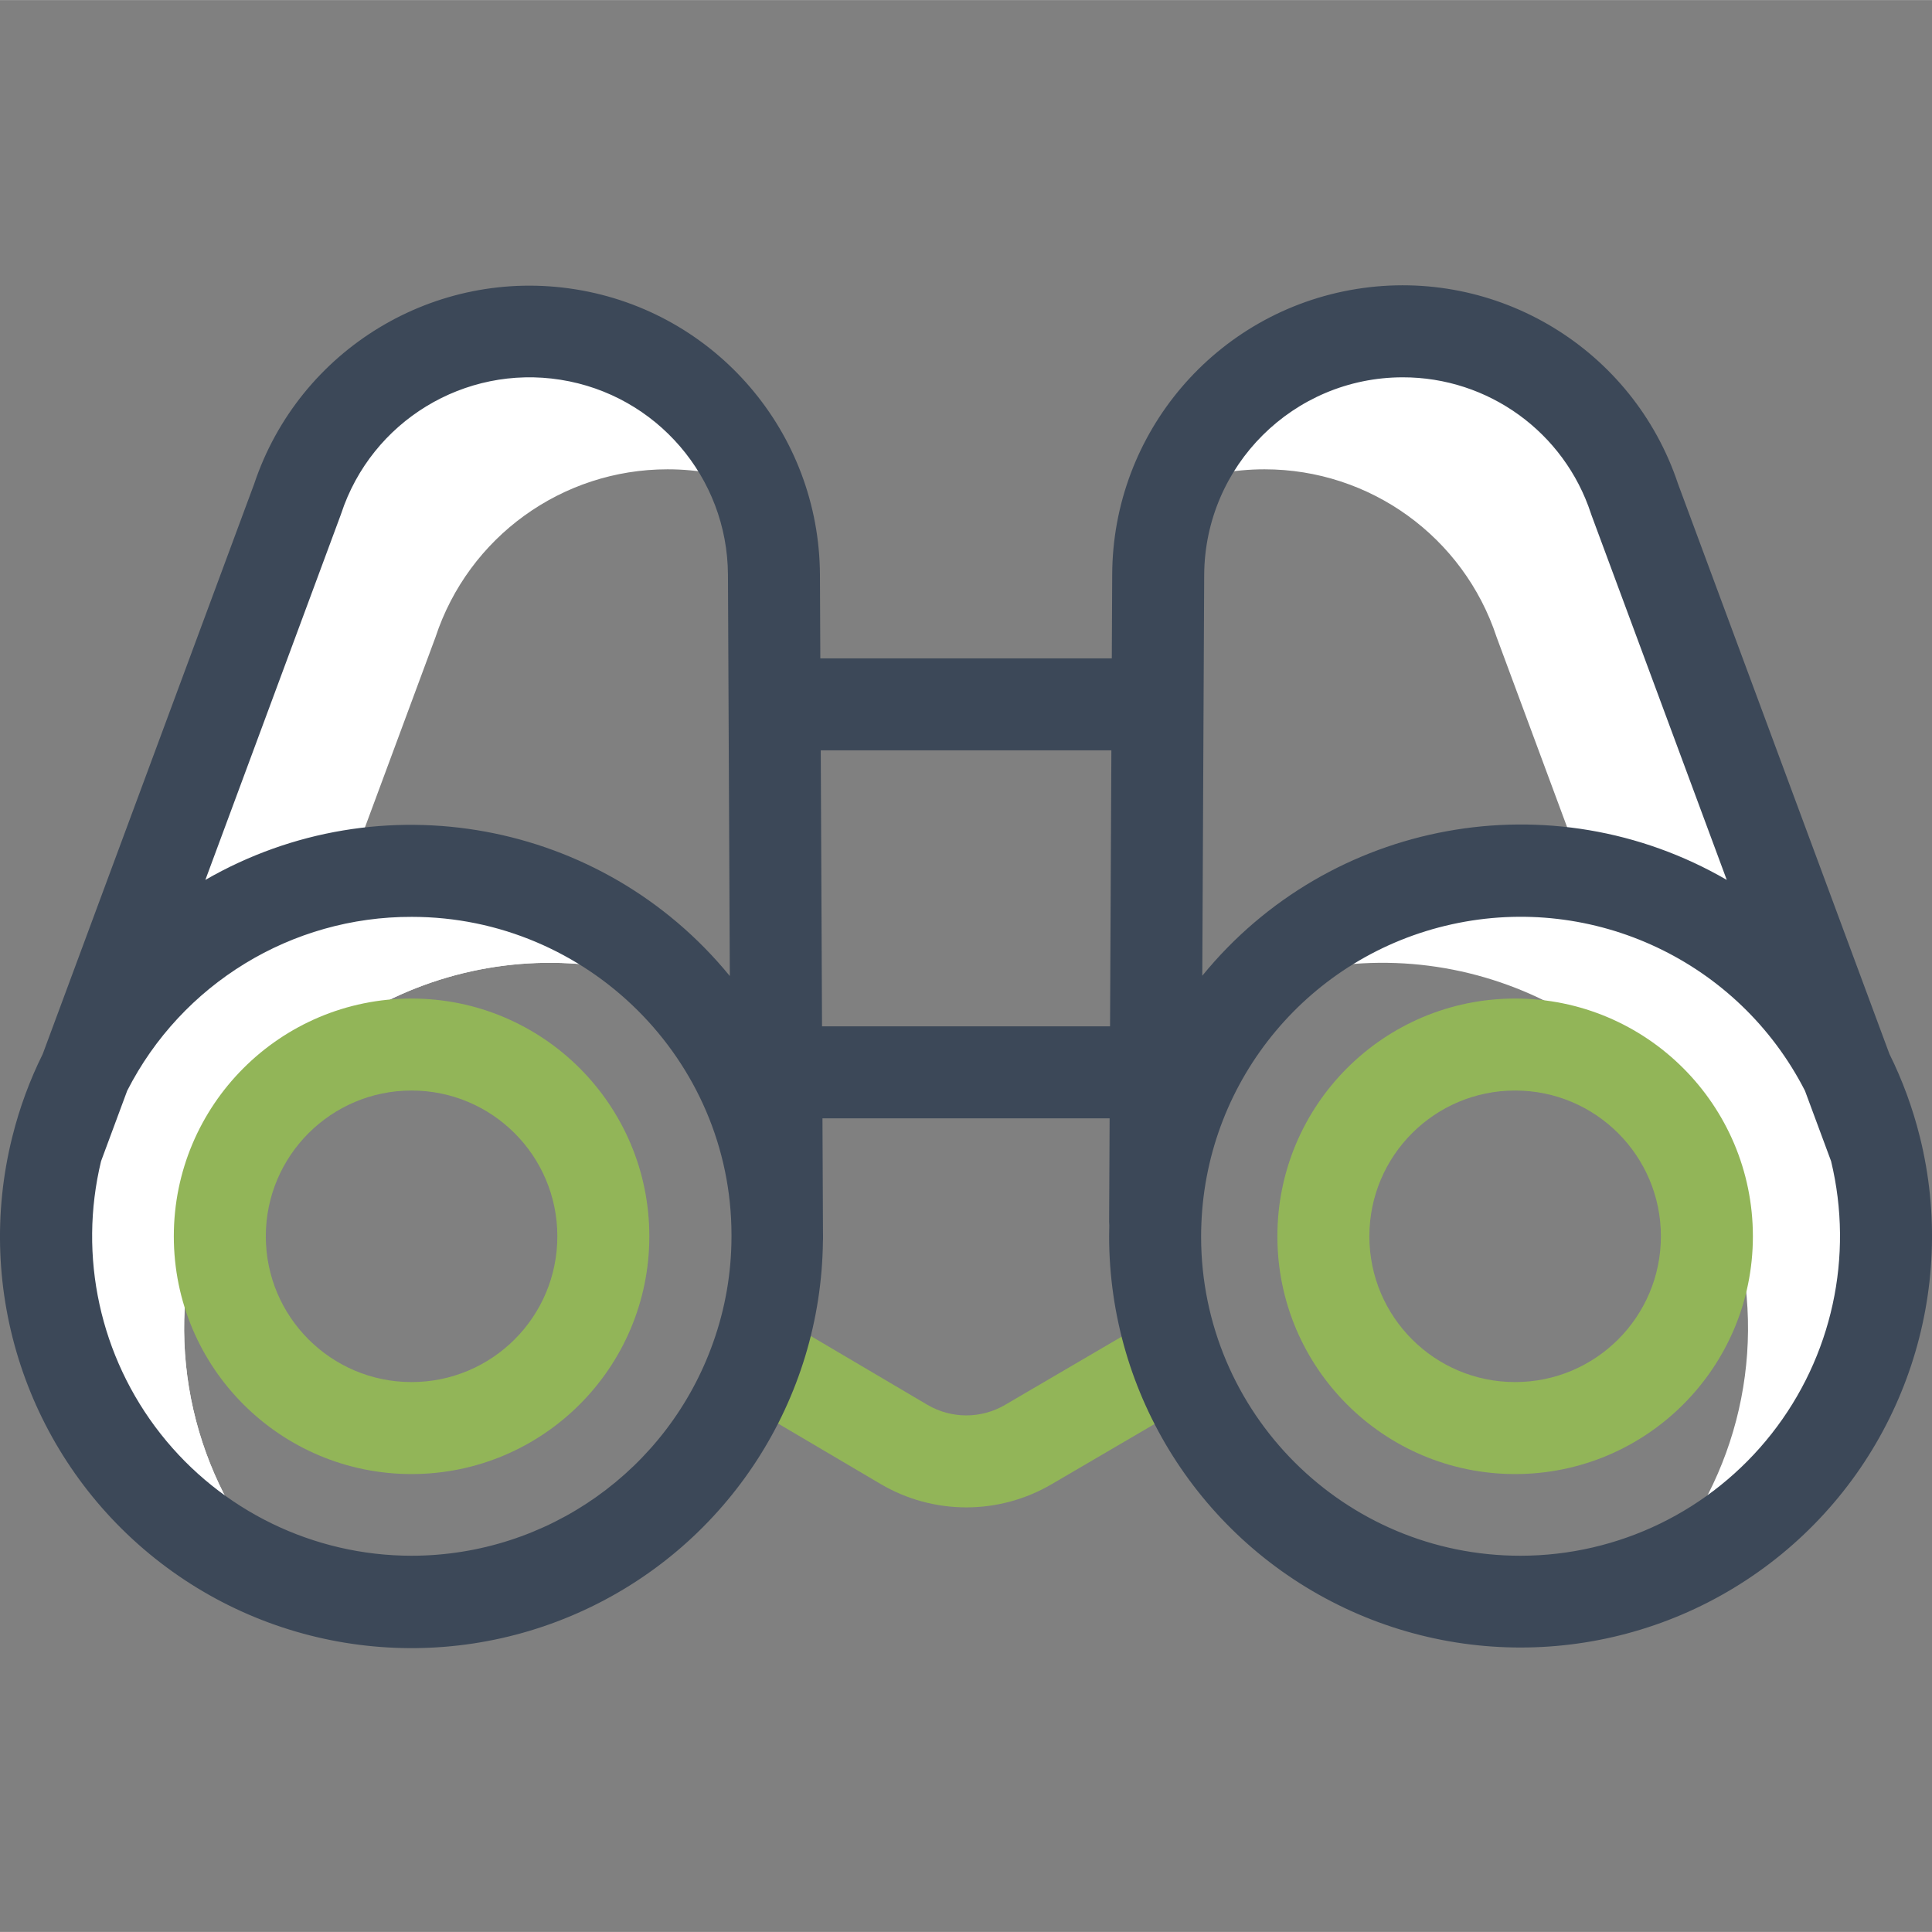<?xml version="1.0"?>
<svg xmlns="http://www.w3.org/2000/svg" height="512px" viewBox="0 -62 420.031 420" width="512px" class=""><rect x="0" y="-62" width="420.031" height="420" fill="#808080" stroke="none"/><g><g fill="#d4e1f4"><path d="m377.68 207.535-6.109-16.48c-18.25-36.234-60.859-52.914-98.859-38.699 17.762-18.898 43.633-27.938 69.301-24.215 25.668 3.727 47.902 19.746 59.559 42.914l6.109 16.48c9.746 39.188-11.426 79.457-49.234 93.645 18.512-19.684 25.758-47.422 19.234-73.645zm0 0" data-original="#D4E1F4" class="active-path" style="fill:#FFFFFF" data-old_color="#D4E1F4"/><path d="m42.379 207.535 6.113-16.48c18.25-36.234 60.855-52.914 98.859-38.699-17.766-18.898-43.633-27.938-69.301-24.215-25.668 3.727-47.902 19.746-59.559 42.914l-6.113 16.48c-9.742 39.188 11.43 79.457 49.238 93.645-18.512-19.684-25.758-47.422-19.238-73.645zm0 0" data-original="#D4E1F4" class="active-path" style="fill:#FFFFFF" data-old_color="#D4E1F4"/><path d="m42.379 207.535 6.113-16.48c18.25-36.234 60.855-52.914 98.859-38.699-17.766-18.898-43.633-27.938-69.301-24.215-25.668 3.727-47.902 19.746-59.559 42.914l-6.113 16.48c-9.742 39.188 11.43 79.457 49.238 93.645-18.512-19.684-25.758-47.422-19.238-73.645zm0 0" data-original="#D4E1F4" class="active-path" style="fill:#FFFFFF" data-old_color="#D4E1F4"/><path d="m251.266 174.48-.137 29.164h.07c.48-12.648 3.988-24.996 10.238-36.008-3.562 2.016-6.961 4.305-10.172 6.844zm0 0" data-original="#D4E1F4" class="active-path" style="fill:#FFFFFF" data-old_color="#D4E1F4"/><path d="m355.379 46.508c-7.172-21.781-27.512-36.492-50.438-36.492h-.039c-21.832.004-41.438 13.367-49.422 33.684 6.184-2.438 12.773-3.688 19.422-3.684h.039c22.926 0 43.266 14.711 50.438 36.492l19.309 52.059c24.582 4.445 45.645 20.18 56.883 42.488zm0 0" data-original="#D4E1F4" class="active-path" style="fill:#FFFFFF" data-old_color="#D4E1F4"/><path d="m94.68 76.508c7.172-21.781 27.512-36.492 50.441-36.492h.039c6.648-.004 13.238 1.246 19.422 3.684-7.988-20.316-27.59-33.68-49.422-33.684h-.039c-22.93 0-43.27 14.711-50.441 36.492l-46.188 124.547c11.234-22.309 32.301-38.043 56.883-42.488zm0 0" data-original="#D4E1F4" class="active-path" style="fill:#FFFFFF" data-old_color="#D4E1F4"/><path d="m158.617 167.633c6.723 11.836 10.277 25.211 10.312 38.824l-.152-31.977c-3.207-2.539-6.602-4.832-10.16-6.848zm0 0" data-original="#D4E1F4" class="active-path" style="fill:#FFFFFF" data-old_color="#D4E1F4"/></g><path d="m210.082 265.699c-6.543 0-12.969-1.746-18.605-5.066l-31.707-18.699c-4.758-2.805-6.34-8.938-3.535-13.695 2.805-4.758 8.938-6.34 13.695-3.535l31.699 18.699c5.203 3.059 11.652 3.066 16.859.023l32.031-18.742c4.766-2.789 10.891-1.184 13.68 3.582 2.789 4.77 1.188 10.895-3.578 13.684l-32.031 18.738c-5.617 3.285-12.004 5.012-18.508 5.012zm0 0" fill="#1ae5be" data-original="#1AE5BE" class="" style="fill:#92B558" data-old_color="#1ae5be"/><path d="m89.48 258.457c-28.547 0-51.691-23.145-51.691-51.691s23.145-51.691 51.691-51.691 51.691 23.145 51.691 51.691-23.145 51.691-51.691 51.691zm0-83.383c-17.5 0-31.691 14.191-31.691 31.691 0 17.504 14.191 31.691 31.691 31.691 17.504 0 31.691-14.188 31.691-31.691 0-17.5-14.188-31.691-31.691-31.691zm0 0" fill="#1ae5be" data-original="#1AE5BE" class="" style="fill:#92B558" data-old_color="#1ae5be"/><path d="m329.402 258.457c-28.551 0-51.691-23.145-51.691-51.691s23.141-51.691 51.691-51.691c28.547 0 51.688 23.145 51.688 51.691s-23.141 51.691-51.688 51.691zm0-83.383c-17.504 0-31.691 14.191-31.691 31.691 0 17.504 14.188 31.691 31.691 31.691 17.5 0 31.688-14.188 31.688-31.691 0-17.5-14.188-31.691-31.688-31.691zm0 0" fill="#1ae5be" data-original="#1AE5BE" class="" style="fill:#92B558" data-old_color="#1ae5be"/><path d="m417.371 185.07-.02-.07c-1.543-6.18-3.75-12.176-6.578-17.883l-45.953-123.922c-9.777-29.352-39.383-47.293-69.926-42.379-30.543 4.918-53.023 31.242-53.094 62.18l-.086 18.121h-63.371l-.082-18.121c-.117-30.914-22.598-57.199-53.121-62.102-30.523-4.902-60.109 13.02-69.898 42.344l-45.953 123.898c-2.832 5.703-5.039 11.699-6.582 17.879-.004.02-.012.035-.016.055l-.012.043c-8.375 33.438 3.211 68.715 29.777 90.676 26.566 21.965 63.391 26.711 94.66 12.199 31.266-14.508 51.414-45.695 51.793-80.164 0-.133.02-.262.02-.398v-1.012c0-.129 0-.277-.008-.41l-.113-24.887h62.43l-.109 22.461c0 .277.02.559.039.828-.023.754-.039 1.527-.039 2.355.02 34.562 19.945 66.023 51.188 80.809 31.242 14.785 68.203 10.25 94.945-11.652 26.738-21.902 38.465-57.246 30.125-90.789-.004-.02-.012-.039-.016-.059zm-112.43-165.055c18.617-.027 35.141 11.926 40.941 29.617.039.117.078.234.121.352l29.406 79.297c-37.965-22-86.293-13.172-114.023 20.836l.414-87.191c.16-23.723 19.418-42.879 43.141-42.91zm-230.887 29.969c.047-.117.086-.234.125-.352 6.621-20.07 26.812-32.387 47.688-29.086s36.285 21.242 36.395 42.375l.406 87.258c-27.754-33.957-76.023-42.805-114.02-20.898zm15.426 226.23c-21.293-.008-41.406-9.777-54.57-26.508-13.168-16.734-17.938-38.578-12.938-59.277l5.68-15.312c11.852-23.258 35.773-37.875 61.879-37.801 38.145 0 69.5 31.031 69.5 69.18v.406c-.016 7.82-1.359 15.578-3.984 22.941-9.836 27.777-36.098 46.352-65.566 46.371zm89.234-115.098-.277-60h63.184l-.289 60zm151.867 115.098c-38.328.031-69.422-31.012-69.453-69.336v-.113c0-.965.02-1.828.059-2.637v-.102c1.242-31.555 23.613-58.301 54.453-65.094 30.84-6.797 62.383 8.07 76.77 36.184l5.68 15.312c4.996 20.695.23 42.543-12.938 59.273-13.168 16.734-33.281 26.504-54.57 26.512zm0 0" fill="#0635c9" data-original="#0635C9" class="" style="fill:#3C4858" data-old_color="#0635c9"/></g> </svg>
